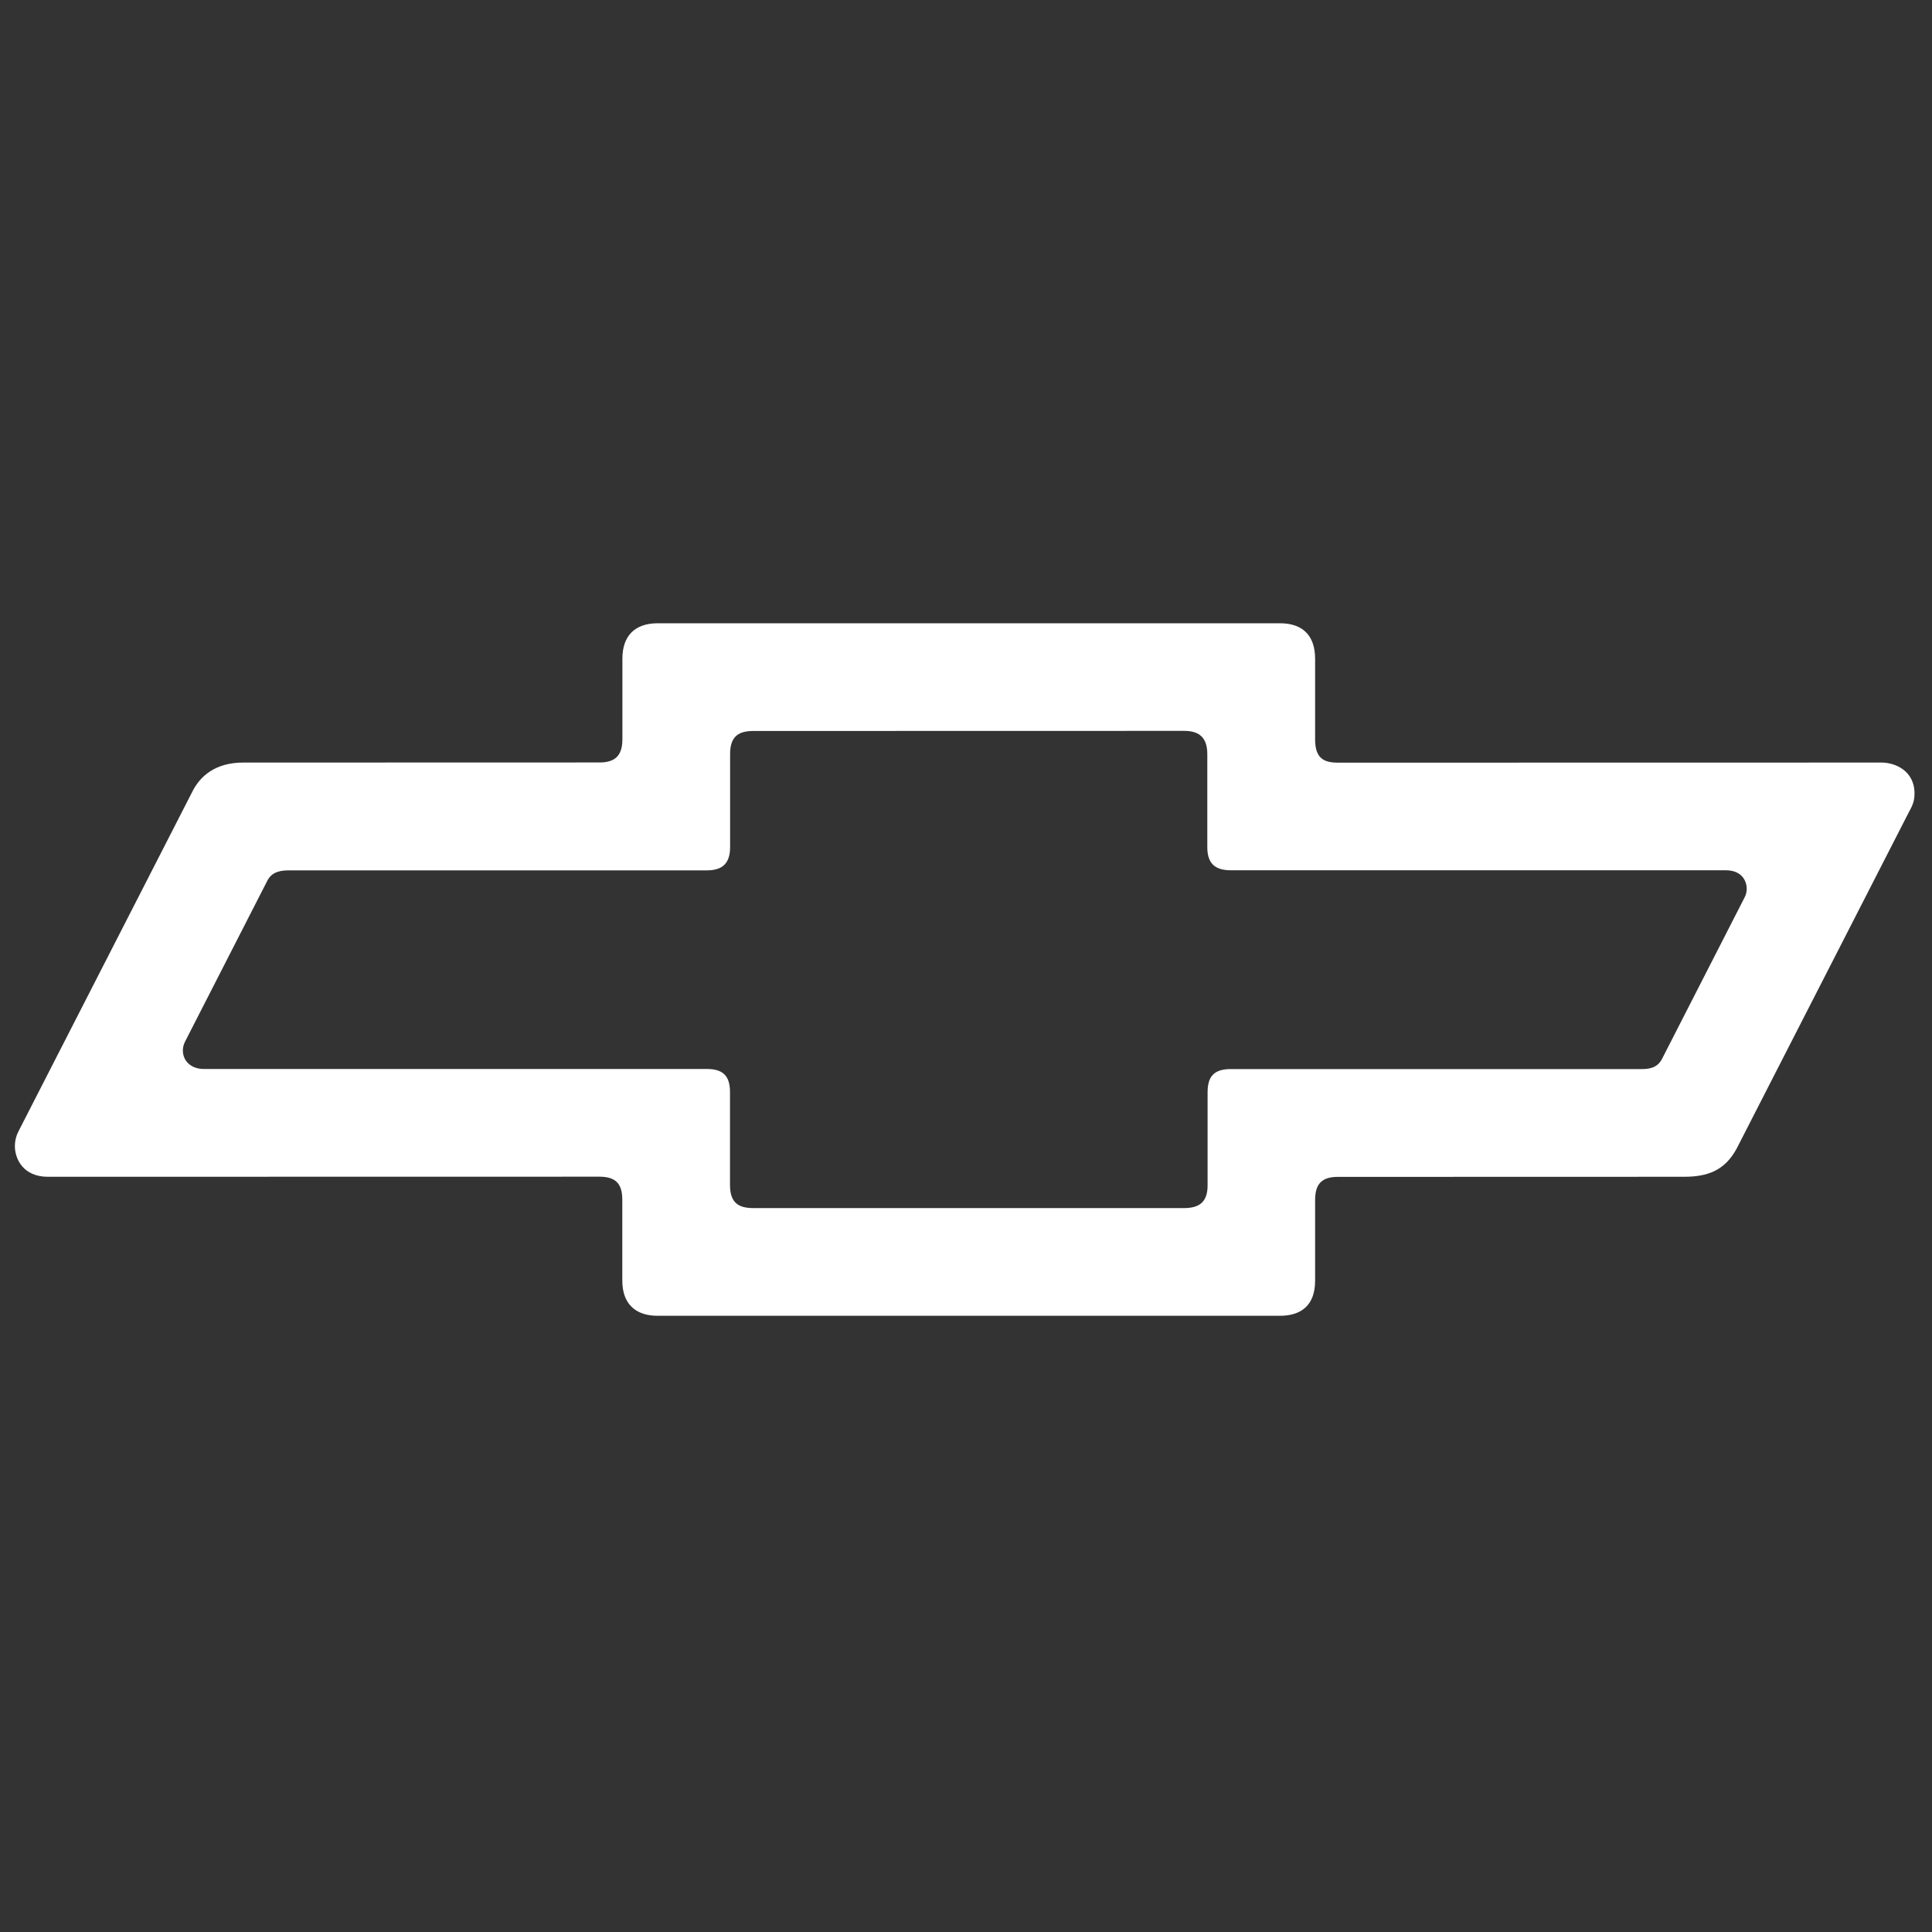 <svg width="20" height="20" viewBox="0 0 20 20" fill="none" xmlns="http://www.w3.org/2000/svg">
<rect x="0" y="0" width="20" height="20" fill="#333333" stroke="none"/>
<path d="M19.478 7.894L13.851 7.895C13.708 7.895 13.614 7.853 13.614 7.655V6.82C13.614 6.579 13.485 6.452 13.25 6.452H6.808C6.567 6.452 6.443 6.588 6.443 6.818V7.653C6.443 7.829 6.36 7.893 6.206 7.893L2.518 7.894C2.236 7.894 2.071 8.028 1.986 8.205L0.19 11.714C0.167 11.758 0.154 11.81 0.154 11.863C0.154 12.002 0.244 12.182 0.496 12.182L6.205 12.181C6.381 12.181 6.442 12.261 6.442 12.421V13.255C6.442 13.507 6.588 13.621 6.808 13.621H13.249C13.468 13.621 13.614 13.514 13.614 13.258L13.614 12.423C13.614 12.253 13.686 12.183 13.85 12.183L17.431 12.182C17.678 12.182 17.855 12.118 17.979 11.888L19.754 8.42C19.794 8.345 19.819 8.302 19.819 8.214C19.819 7.977 19.616 7.894 19.478 7.894ZM18.059 9.292L17.203 10.966C17.15 11.064 17.054 11.067 16.987 11.067H12.741C12.565 11.067 12.501 11.146 12.501 11.306V12.27C12.501 12.429 12.43 12.506 12.259 12.506H7.798C7.648 12.506 7.557 12.454 7.557 12.267V11.305C7.557 11.129 7.476 11.066 7.316 11.066H2.109C1.981 11.066 1.893 10.986 1.893 10.874C1.893 10.842 1.901 10.812 1.915 10.784L2.771 9.11C2.804 9.052 2.858 9.01 2.986 9.01L7.316 9.01C7.466 9.01 7.558 8.95 7.558 8.769V7.806C7.558 7.635 7.633 7.567 7.798 7.567L12.258 7.566C12.418 7.566 12.498 7.638 12.498 7.808V8.77C12.498 8.936 12.575 9.009 12.741 9.009H17.865C18.028 9.009 18.082 9.116 18.082 9.202C18.082 9.233 18.074 9.264 18.059 9.292Z" fill="white"/>
</svg>
